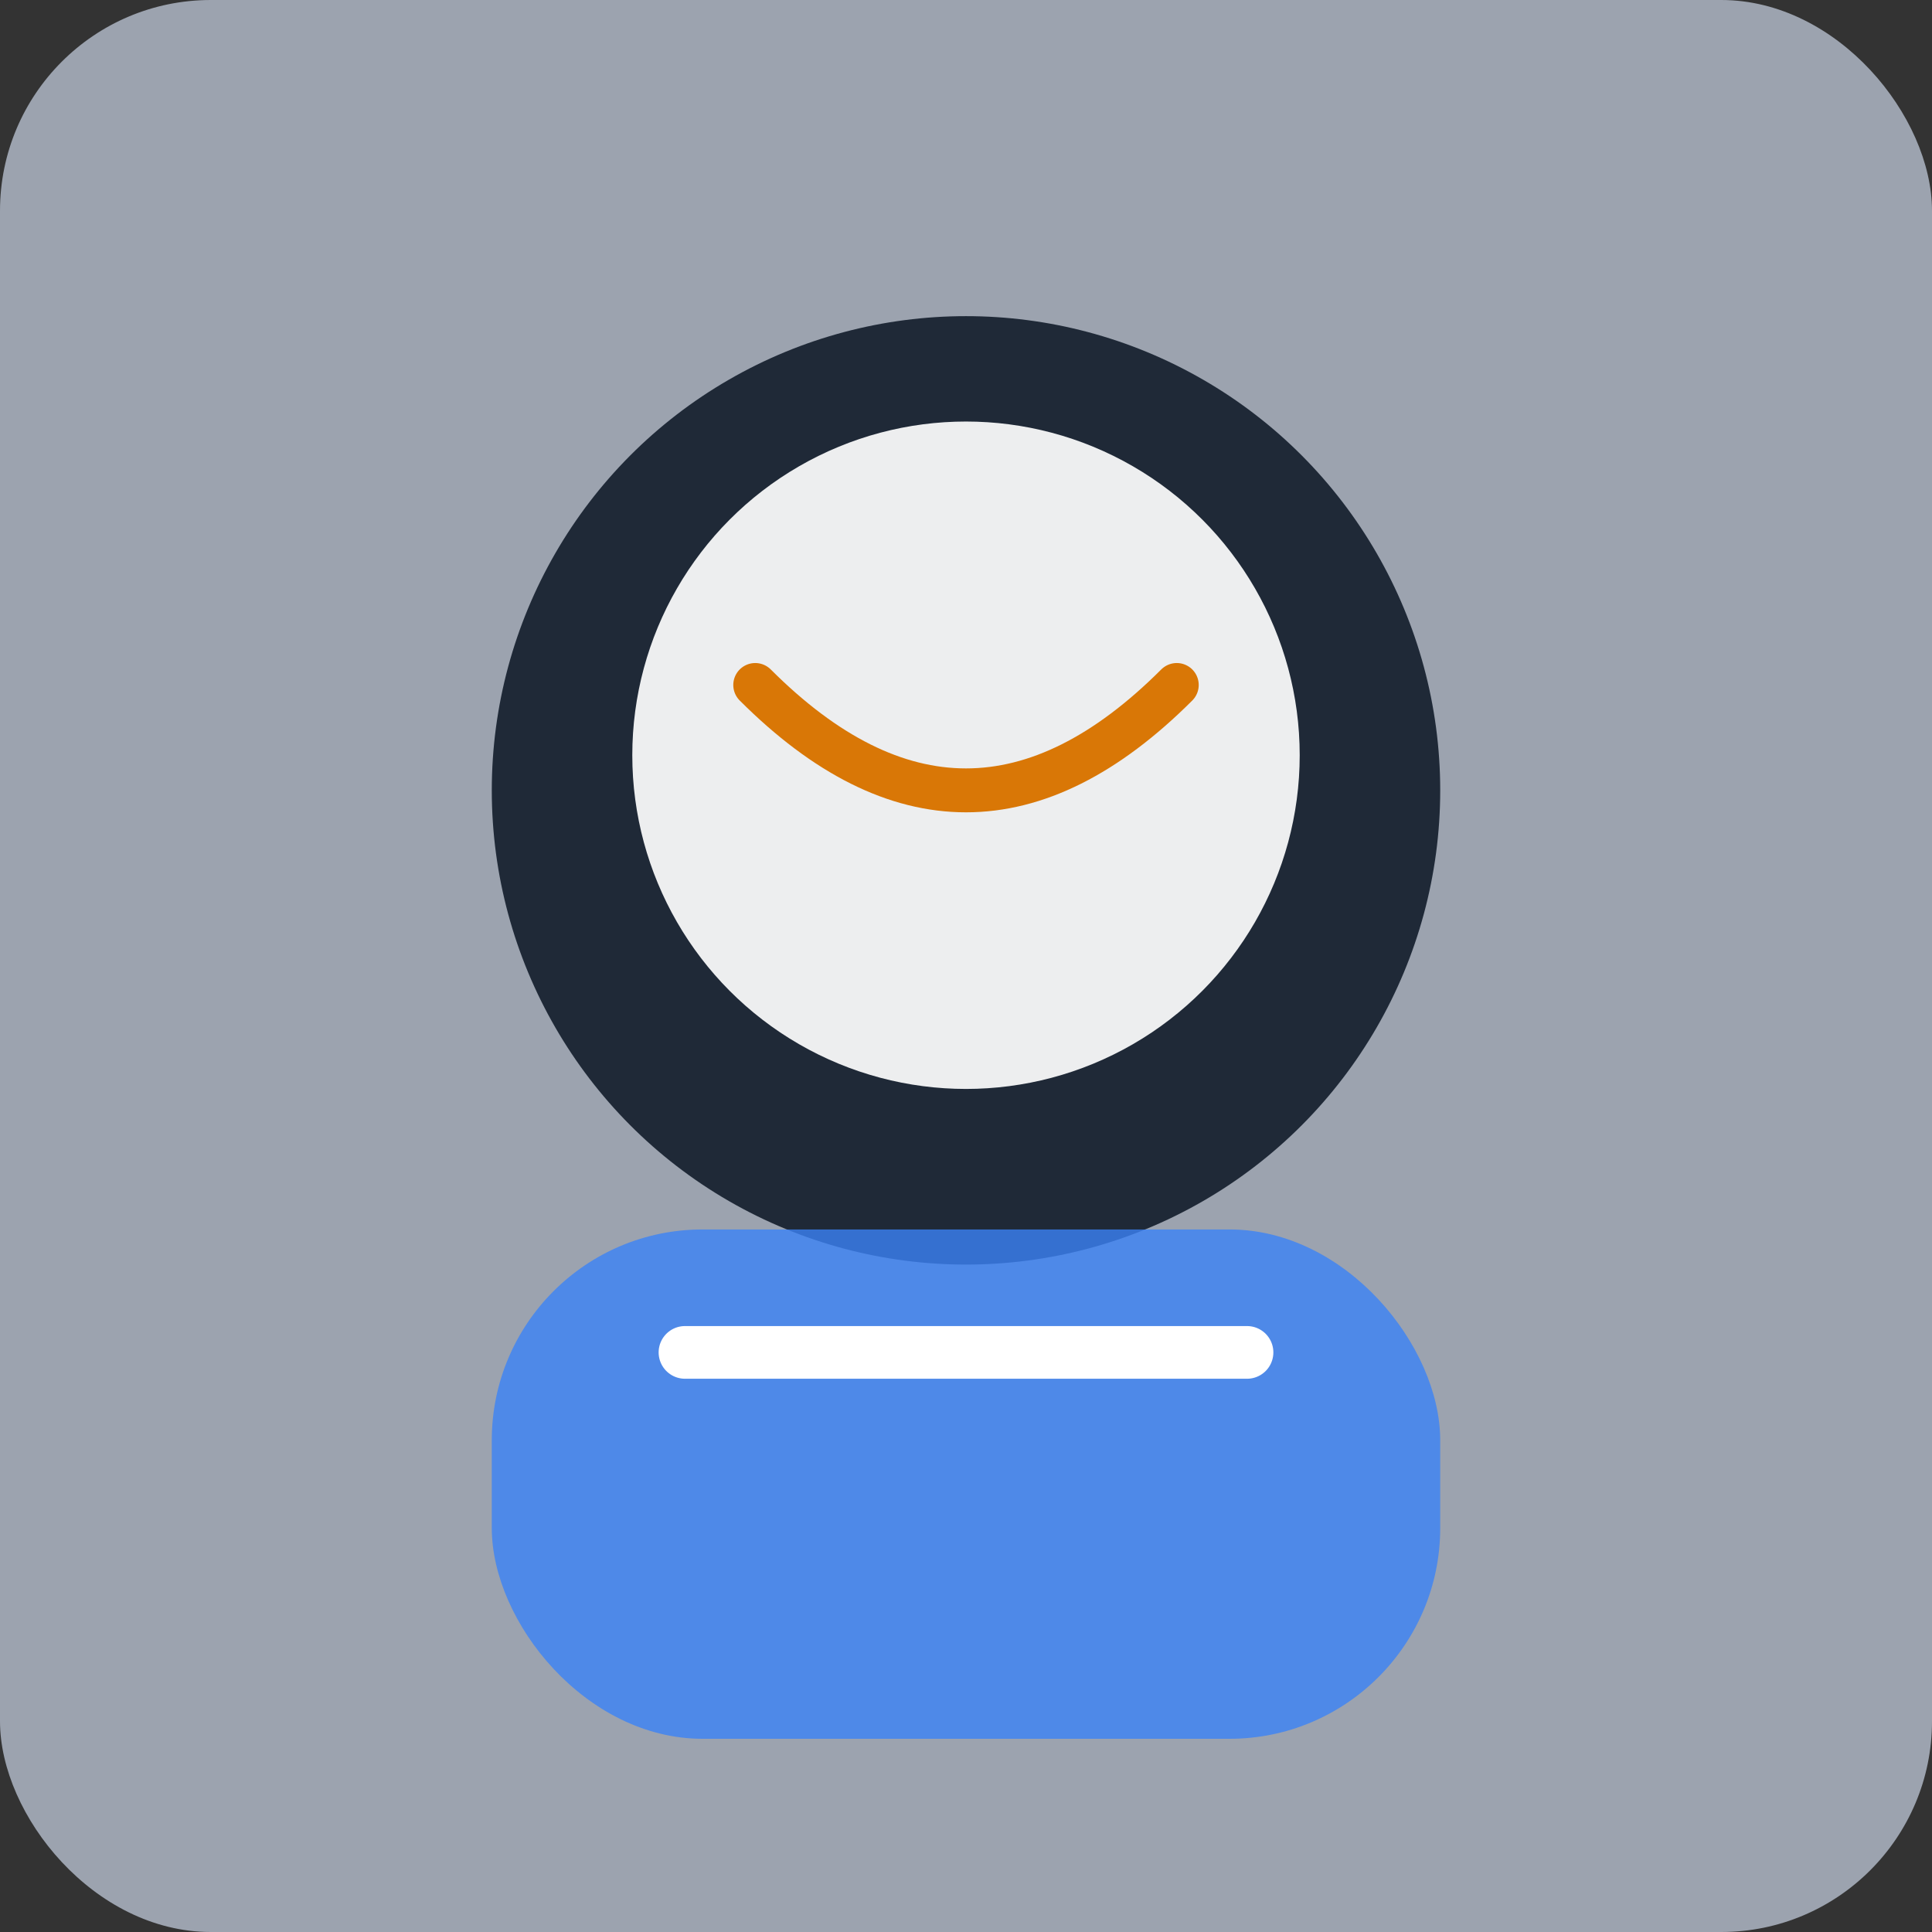 <svg width="220" height="220" viewBox="0 0 220 220" xmlns="http://www.w3.org/2000/svg" aria-labelledby="title">
  <rect x="0" y="0" width="220" height="220" fill="#333333" stroke="none"/>
  <title>Ронан Эллис — руководитель визуализаций</title>
  <rect width="220" height="220" rx="24" fill="#9CA3AF"/>
  <circle cx="110" cy="90" r="54" fill="#1F2937"/>
  <circle cx="110" cy="86" r="38" fill="#FFFFFF" opacity="0.92"/>
  <rect x="56" y="140" width="108" height="58" rx="24" fill="#3B82F6" opacity="0.8"/>
  <path d="M78 154 H142" stroke="#FFFFFF" stroke-width="6" stroke-linecap="round"/>
  <path d="M86 78 Q110 102 134 78" fill="none" stroke="#D97706" stroke-width="5" stroke-linecap="round"/>
</svg>

